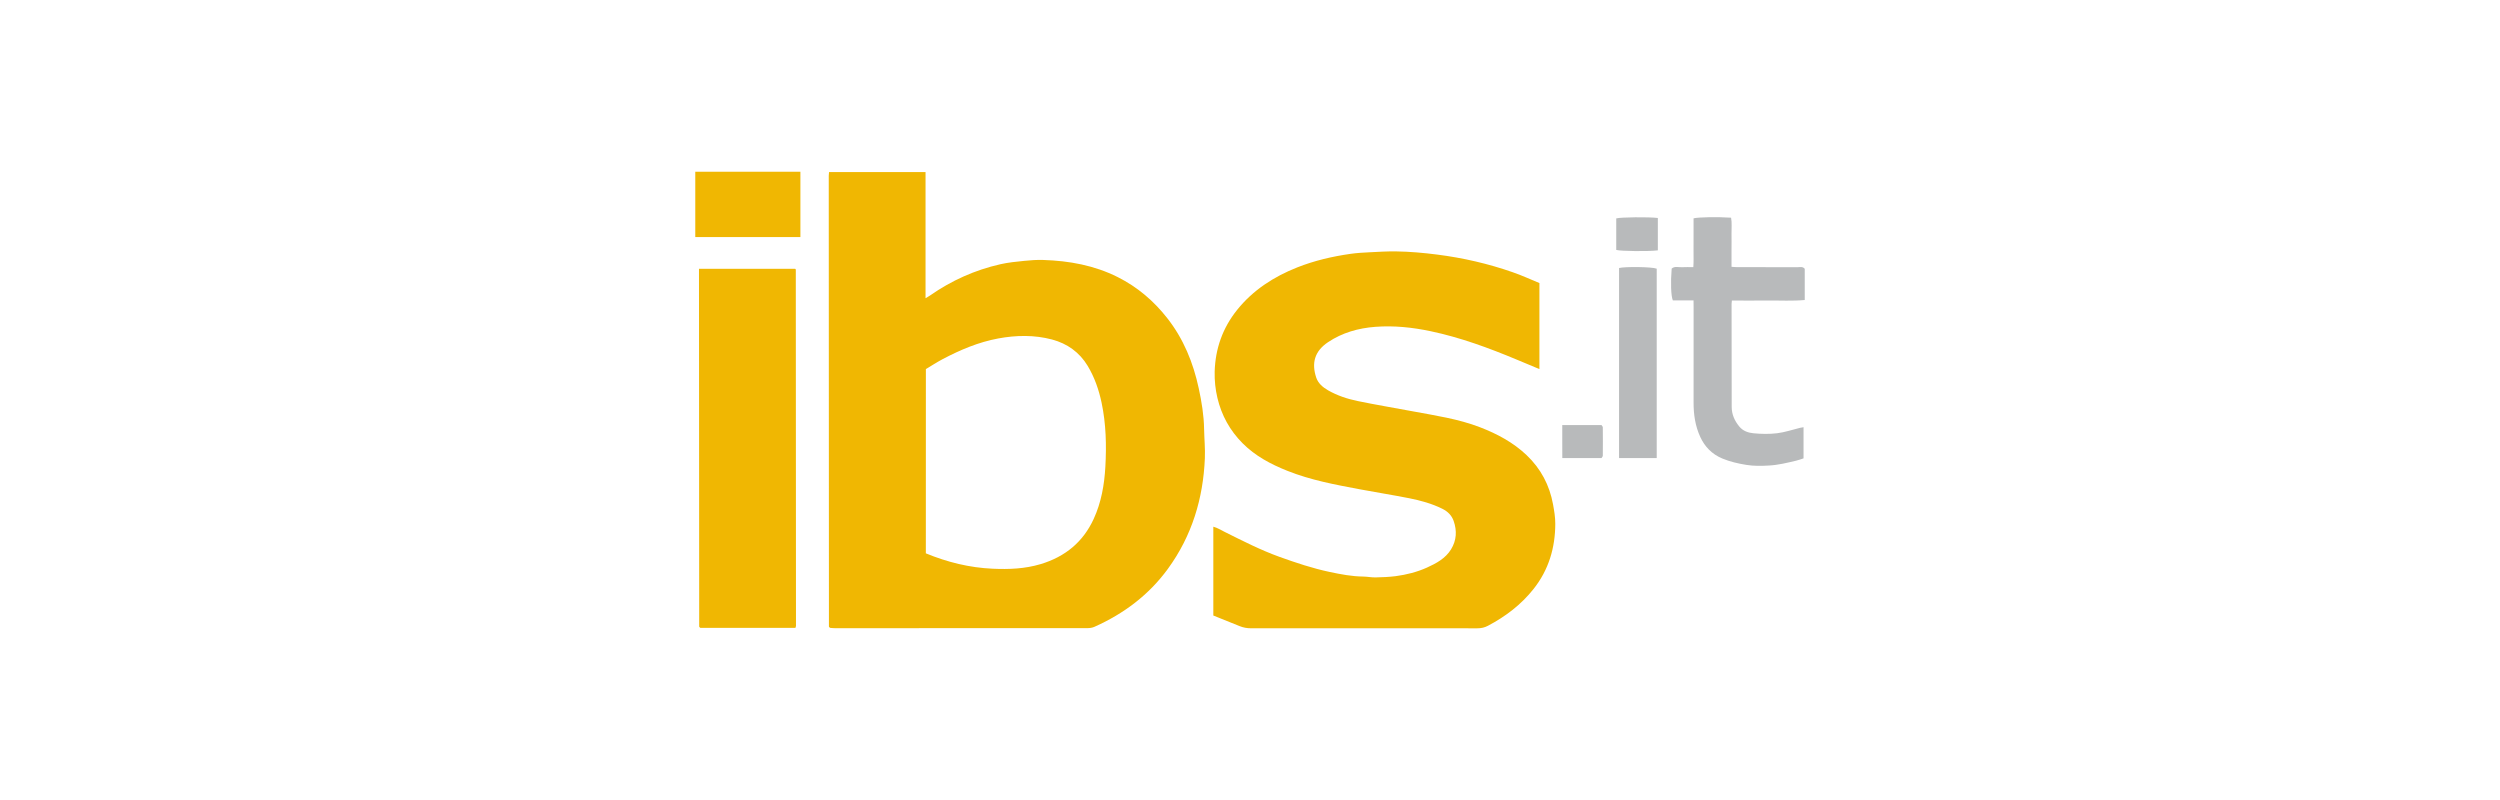 <?xml version="1.0" encoding="utf-8"?>
<!-- Generator: Adobe Illustrator 16.0.0, SVG Export Plug-In . SVG Version: 6.00 Build 0)  -->
<!DOCTYPE svg PUBLIC "-//W3C//DTD SVG 1.1//EN" "http://www.w3.org/Graphics/SVG/1.1/DTD/svg11.dtd">
<svg version="1.1" id="Livello_1" xmlns="http://www.w3.org/2000/svg" xmlns:xlink="http://www.w3.org/1999/xlink" x="0px" y="0px"
	 width="125px" height="40px" viewBox="0 0 125 40" enable-background="new 0 0 125 40" xml:space="preserve">
<g id="Layer_1">
</g>
<g id="Layer_2">
	<g>
		<path fill="none" d="M41.452,8.604c-0.005,0.087-0.014,0.137-0.013,0.189c0.002,7.512,0.006,15.023,0.011,22.535
			c0,0.01,0.006,0.021,0.013,0.027c0.007,0.008,0.017,0.015,0.05,0.039c0.06,0.004,0.145,0.015,0.229,0.015
			c4.21,0.001,8.42,0.001,12.63-0.003c0.115,0,0.242-0.018,0.347-0.063c1.49-0.661,2.733-1.608,3.674-2.894
			c1.217-1.666,1.771-3.533,1.854-5.537c0.021-0.482-0.029-0.969-0.038-1.452c-0.01-0.692-0.122-1.371-0.269-2.048
			c-0.274-1.273-0.756-2.467-1.582-3.516c-0.666-0.846-1.475-1.543-2.467-2.041c-1.167-0.587-2.426-0.816-3.731-0.857
			c-0.312-0.01-0.631,0.013-0.942,0.045c-0.398,0.04-0.801,0.08-1.188,0.167c-1.283,0.291-2.455,0.819-3.518,1.561
			c-0.062,0.044-0.132,0.08-0.231,0.14c0-2.126,0-4.212,0-6.307C44.665,8.604,43.075,8.604,41.452,8.604z"/>
		<path fill="none" d="M76.971,14.153c-0.443-0.183-0.883-0.388-1.34-0.548c-1.225-0.428-2.484-0.718-3.78-0.883
			c-0.68-0.087-1.36-0.148-2.044-0.158c-0.446-0.007-0.895,0.021-1.339,0.044c-0.314,0.017-0.632,0.033-0.942,0.078
			c-0.914,0.13-1.809,0.339-2.662,0.676c-1.188,0.47-2.219,1.143-3.006,2.12c-0.734,0.913-1.095,1.949-1.128,3.094
			c-0.013,0.446,0.036,0.887,0.138,1.318c0.205,0.859,0.617,1.622,1.262,2.267c0.627,0.628,1.399,1.042,2.229,1.372
			c1.166,0.467,2.401,0.693,3.634,0.927c0.819,0.153,1.643,0.284,2.46,0.444c0.572,0.115,1.135,0.271,1.66,0.529
			c0.277,0.139,0.47,0.332,0.566,0.607c0.171,0.49,0.149,0.969-0.131,1.424c-0.277,0.45-0.731,0.696-1.206,0.911
			c-0.493,0.222-1.02,0.354-1.559,0.427c-0.332,0.045-0.672,0.057-1.009,0.063c-0.204,0.004-0.41-0.04-0.615-0.044
			c-0.569-0.008-1.124-0.112-1.675-0.229c-0.858-0.182-1.687-0.458-2.508-0.754c-0.957-0.344-1.855-0.806-2.76-1.256
			c-0.177-0.087-0.342-0.196-0.553-0.253c0,1.492,0,2.959,0,4.441c0.442,0.179,0.883,0.352,1.318,0.531
			c0.183,0.073,0.368,0.107,0.569,0.107c3.772-0.004,7.545-0.004,11.316,0.001c0.193,0,0.364-0.038,0.528-0.126
			c0.889-0.467,1.662-1.062,2.275-1.833c0.768-0.966,1.088-2.071,1.092-3.263c0.002-0.326-0.056-0.655-0.113-0.979
			c-0.174-0.948-0.604-1.778-1.326-2.462c-0.664-0.629-1.464-1.059-2.328-1.391c-1.085-0.418-2.233-0.584-3.371-0.797
			c-0.914-0.171-1.834-0.324-2.742-0.513c-0.521-0.107-1.023-0.274-1.484-0.538c-0.268-0.154-0.493-0.35-0.59-0.638
			c-0.235-0.712-0.091-1.309,0.589-1.765c0.717-0.479,1.521-0.705,2.375-0.77c0.926-0.069,1.846,0.026,2.756,0.219
			c1.489,0.314,2.902,0.835,4.293,1.415c0.375,0.156,0.75,0.312,1.148,0.479C76.971,17.02,76.971,15.616,76.971,14.153z"/>
		<path fill="none" d="M39.771,31.393c0.01-0.039,0.025-0.067,0.025-0.096c-0.003-5.939-0.005-11.879-0.009-17.818
			c0-0.008-0.009-0.018-0.015-0.024c-0.007-0.009-0.017-0.014-0.02-0.017c-1.599,0-3.188,0-4.806,0c0,0.065,0,0.116,0,0.166
			c0.005,5.906,0.008,11.814,0.012,17.723c0,0.008,0.008,0.019,0.014,0.026s0.016,0.015,0.042,0.039
			C36.588,31.393,38.178,31.393,39.771,31.393z"/>
		<path fill="none" d="M84.677,15.021c0,0.147,0,0.25,0,0.352c0,1.582,0.004,3.165-0.001,4.747
			c-0.002,0.599,0.082,1.183,0.336,1.729c0.223,0.482,0.572,0.854,1.098,1.073c0.387,0.162,0.785,0.251,1.201,0.32
			c0.385,0.063,0.762,0.053,1.137,0.032c0.459-0.024,0.909-0.137,1.356-0.242c0.13-0.03,0.256-0.08,0.37-0.116
			c0-0.537,0-1.039,0-1.558C90.101,21.372,90.05,21.38,90,21.391c-0.383,0.094-0.762,0.225-1.15,0.271s-0.789,0.039-1.18,0.001
			c-0.26-0.024-0.521-0.112-0.704-0.332c-0.241-0.291-0.384-0.614-0.384-0.985c-0.004-1.716-0.004-3.434-0.006-5.15
			c0-0.049,0.008-0.098,0.015-0.169c0.616,0,1.216,0.005,1.813-0.001c0.604-0.007,1.213,0.03,1.83-0.026c0-0.548,0-1.061,0-1.56
			c-0.103-0.126-0.232-0.08-0.347-0.081c-1.005-0.003-2.013-0.001-3.017-0.002c-0.094,0-0.188-0.01-0.297-0.017
			c0-0.292,0-0.56,0-0.827c0-0.279,0.006-0.559,0-0.838c-0.006-0.265,0.026-0.531-0.022-0.791c-0.666-0.046-1.644-0.029-1.876,0.033
			c0,0.265,0,0.534,0,0.803c0,0.278,0.003,0.558-0.001,0.837c-0.002,0.266,0.013,0.53-0.011,0.801c-0.211,0-0.387-0.01-0.561,0.002
			c-0.175,0.013-0.369-0.065-0.521,0.069c-0.06,0.686-0.036,1.379,0.059,1.592C83.967,15.021,84.303,15.021,84.677,15.021z"/>
		<path fill="none" d="M82.836,22.902c0-3.182,0-6.331,0-9.468c-0.23-0.095-1.596-0.109-1.883-0.033c0,3.164,0,6.328,0,9.501
			C81.568,22.902,82.164,22.902,82.836,22.902z"/>
		<path fill="none" d="M34.764,8.587c0,1.104,0,2.185,0,3.266c1.763,0,3.506,0,5.256,0c0-1.097,0-2.177,0-3.266
			C38.265,8.587,36.528,8.587,34.764,8.587z"/>
		<path fill="none" d="M80.812,12.496c0.217,0.064,1.613,0.081,2.08,0.022c0-0.539,0-1.08,0-1.619
			c-0.447-0.058-1.861-0.043-2.08,0.021C80.812,11.444,80.812,11.971,80.812,12.496z"/>
		<path fill="none" d="M78.113,21.254c0,0.292,0,0.559,0,0.824c0,0.275,0.002,0.548,0.002,0.824c0.681,0,1.319,0,1.961,0
			c0.025-0.045,0.064-0.078,0.064-0.114c0.005-0.474,0.005-0.947,0-1.422c0-0.035-0.039-0.069-0.064-0.112
			C79.433,21.254,78.793,21.254,78.113,21.254z"/>
		<path fill="#F0B702" d="M41.452,8.604c1.622,0,3.213,0,4.825,0c0,2.095,0,4.181,0,6.307c0.1-0.06,0.169-0.096,0.231-0.14
			c1.062-0.741,2.233-1.27,3.518-1.561c0.389-0.087,0.79-0.127,1.188-0.167c0.312-0.032,0.63-0.055,0.942-0.045
			c1.307,0.041,2.564,0.271,3.731,0.857c0.992,0.498,1.801,1.195,2.467,2.041c0.826,1.049,1.308,2.242,1.582,3.516
			c0.146,0.677,0.259,1.355,0.269,2.048c0.009,0.483,0.059,0.97,0.038,1.452c-0.083,2.004-0.639,3.871-1.854,5.537
			c-0.939,1.285-2.184,2.232-3.674,2.895c-0.104,0.045-0.23,0.063-0.347,0.063c-4.21,0.003-8.42,0.003-12.63,0.002
			c-0.085,0-0.17-0.011-0.229-0.015c-0.033-0.024-0.043-0.031-0.051-0.039c-0.006-0.008-0.012-0.019-0.012-0.027
			c-0.003-7.512-0.007-15.023-0.009-22.535C41.438,8.741,41.447,8.691,41.452,8.604z M46.292,27.667
			c1.077,0.444,2.185,0.718,3.345,0.769c0.807,0.037,1.607,0.006,2.391-0.229c1.25-0.374,2.134-1.125,2.655-2.257
			c0.383-0.831,0.534-1.714,0.585-2.608c0.059-1.072,0.036-2.146-0.188-3.205c-0.137-0.647-0.35-1.268-0.698-1.846
			c-0.406-0.673-1.013-1.111-1.781-1.316c-0.884-0.234-1.792-0.218-2.688-0.052c-0.989,0.183-1.901,0.571-2.778,1.033
			c-0.292,0.154-0.568,0.336-0.841,0.498C46.292,21.536,46.292,24.589,46.292,27.667z"/>
		<path fill="#F0B702" d="M76.971,14.153c0,1.463,0,2.866,0,4.301c-0.398-0.166-0.773-0.322-1.148-0.479
			c-1.391-0.58-2.804-1.101-4.293-1.415c-0.91-0.192-1.83-0.288-2.756-0.219c-0.854,0.064-1.658,0.29-2.375,0.77
			c-0.68,0.456-0.824,1.053-0.589,1.765c0.097,0.288,0.322,0.483,0.59,0.638c0.461,0.264,0.964,0.431,1.484,0.538
			c0.908,0.188,1.829,0.341,2.742,0.512c1.138,0.213,2.286,0.379,3.371,0.797c0.864,0.332,1.664,0.762,2.328,1.391
			c0.723,0.684,1.152,1.514,1.326,2.462c0.059,0.323,0.115,0.652,0.113,0.979c-0.004,1.19-0.324,2.298-1.092,3.263
			c-0.613,0.771-1.388,1.366-2.275,1.833c-0.164,0.088-0.335,0.126-0.528,0.126c-3.771-0.004-7.544-0.004-11.316-0.001
			c-0.201,0-0.388-0.034-0.569-0.107c-0.437-0.181-0.876-0.354-1.318-0.531c0-1.482,0-2.948,0-4.441
			c0.211,0.057,0.376,0.166,0.553,0.253c0.903,0.45,1.803,0.912,2.76,1.257c0.821,0.295,1.648,0.571,2.508,0.754
			c0.551,0.116,1.104,0.223,1.675,0.229c0.205,0.003,0.411,0.047,0.615,0.043c0.337-0.007,0.677-0.021,1.009-0.063
			c0.539-0.072,1.064-0.205,1.559-0.427c0.475-0.215,0.929-0.461,1.206-0.911c0.28-0.455,0.302-0.933,0.131-1.424
			c-0.098-0.275-0.289-0.469-0.566-0.607c-0.524-0.26-1.088-0.414-1.66-0.528c-0.817-0.161-1.641-0.291-2.46-0.445
			c-1.231-0.231-2.468-0.46-3.634-0.927c-0.829-0.33-1.603-0.744-2.229-1.372c-0.645-0.646-1.057-1.407-1.262-2.267
			c-0.102-0.432-0.149-0.872-0.138-1.318c0.033-1.145,0.394-2.181,1.128-3.094c0.787-0.978,1.818-1.65,3.006-2.12
			c0.854-0.337,1.748-0.546,2.662-0.676c0.312-0.045,0.628-0.062,0.942-0.078c0.444-0.022,0.893-0.051,1.339-0.044
			c0.684,0.01,1.364,0.071,2.044,0.158c1.296,0.165,2.557,0.455,3.78,0.883C76.088,13.766,76.527,13.971,76.971,14.153z"/>
		<path fill="#F0B702" d="M39.771,31.393c-1.594,0-3.184,0-4.755,0c-0.026-0.024-0.036-0.031-0.042-0.039s-0.014-0.02-0.014-0.026
			c-0.004-5.909-0.007-11.817-0.011-17.723c0-0.05,0-0.101,0-0.166c1.616,0,3.207,0,4.806,0c0.003,0.003,0.013,0.008,0.02,0.017
			c0.006,0.007,0.015,0.017,0.015,0.024c0.004,5.939,0.007,11.878,0.009,17.818C39.797,31.324,39.781,31.354,39.771,31.393z"/>
		<path fill="#B8BABB" d="M84.677,15.021c-0.374,0-0.71,0-1.034,0c-0.095-0.213-0.117-0.906-0.059-1.592
			c0.152-0.135,0.347-0.057,0.521-0.069c0.174-0.012,0.35-0.002,0.561-0.002c0.022-0.271,0.009-0.535,0.011-0.801
			c0.004-0.279,0.001-0.559,0.001-0.837c0-0.269,0-0.538,0-0.803c0.232-0.062,1.21-0.079,1.876-0.033
			c0.05,0.26,0.017,0.526,0.022,0.791c0.006,0.279,0,0.559,0,0.838c0,0.268,0,0.535,0,0.827c0.107,0.007,0.203,0.017,0.297,0.017
			c1.004,0.001,2.012-0.001,3.017,0.002c0.112,0.001,0.244-0.045,0.347,0.081c0,0.499,0,1.012,0,1.56
			c-0.617,0.057-1.226,0.02-1.83,0.026c-0.599,0.006-1.197,0.001-1.813,0.001c-0.007,0.071-0.015,0.12-0.015,0.169
			c0.002,1.717,0.002,3.435,0.006,5.15c0,0.371,0.143,0.694,0.384,0.985c0.183,0.22,0.444,0.308,0.704,0.332
			c0.391,0.038,0.791,0.046,1.18-0.001s0.768-0.178,1.15-0.271c0.05-0.012,0.101-0.02,0.174-0.031c0,0.519,0,1.021,0,1.558
			c-0.114,0.036-0.24,0.086-0.37,0.116c-0.446,0.105-0.897,0.218-1.356,0.242c-0.375,0.021-0.752,0.031-1.137-0.032
			c-0.416-0.069-0.814-0.158-1.201-0.32c-0.523-0.22-0.875-0.591-1.098-1.073c-0.254-0.549-0.338-1.131-0.336-1.729
			c0.005-1.582,0.001-3.165,0.001-4.747C84.677,15.271,84.677,15.168,84.677,15.021z"/>
		<path fill="#B8BABB" d="M82.836,22.902c-0.672,0-1.27,0-1.883,0c0-3.173,0-6.337,0-9.501c0.287-0.076,1.651-0.062,1.883,0.033
			C82.836,16.572,82.836,19.721,82.836,22.902z"/>
		<path fill="#F0B702" d="M34.764,8.587c1.765,0,3.501,0,5.256,0c0,1.089,0,2.169,0,3.266c-1.75,0-3.493,0-5.256,0
			C34.764,10.771,34.764,9.69,34.764,8.587z"/>
		<path fill="#B8BABB" d="M80.812,12.496c0-0.525,0-1.052,0-1.576c0.219-0.063,1.633-0.078,2.08-0.021c0,0.539,0,1.08,0,1.619
			C82.426,12.577,81.029,12.561,80.812,12.496z"/>
		<path fill="#B8BABB" d="M78.113,21.254c0.68,0,1.319,0,1.963,0c0.025,0.043,0.064,0.077,0.064,0.112
			c0.005,0.475,0.005,0.948,0,1.422c0,0.036-0.039,0.069-0.064,0.114c-0.642,0-1.28,0-1.961,0c0-0.276-0.002-0.549-0.002-0.824
			C78.113,21.812,78.113,21.546,78.113,21.254z"/>
		<path fill="none" d="M46.292,27.667c0-3.078,0-6.131,0-9.214c0.271-0.162,0.549-0.344,0.841-0.498
			c0.877-0.462,1.789-0.851,2.778-1.033c0.896-0.166,1.805-0.183,2.688,0.052c0.77,0.205,1.375,0.644,1.781,1.316
			c0.35,0.578,0.562,1.198,0.698,1.846c0.225,1.059,0.246,2.131,0.188,3.205c-0.051,0.896-0.202,1.777-0.585,2.608
			c-0.521,1.132-1.405,1.883-2.655,2.257c-0.782,0.233-1.584,0.267-2.391,0.229C48.477,28.385,47.369,28.111,46.292,27.667z"/>
	</g>
</g>
<g id="template" display="none">
</g>
</svg>
